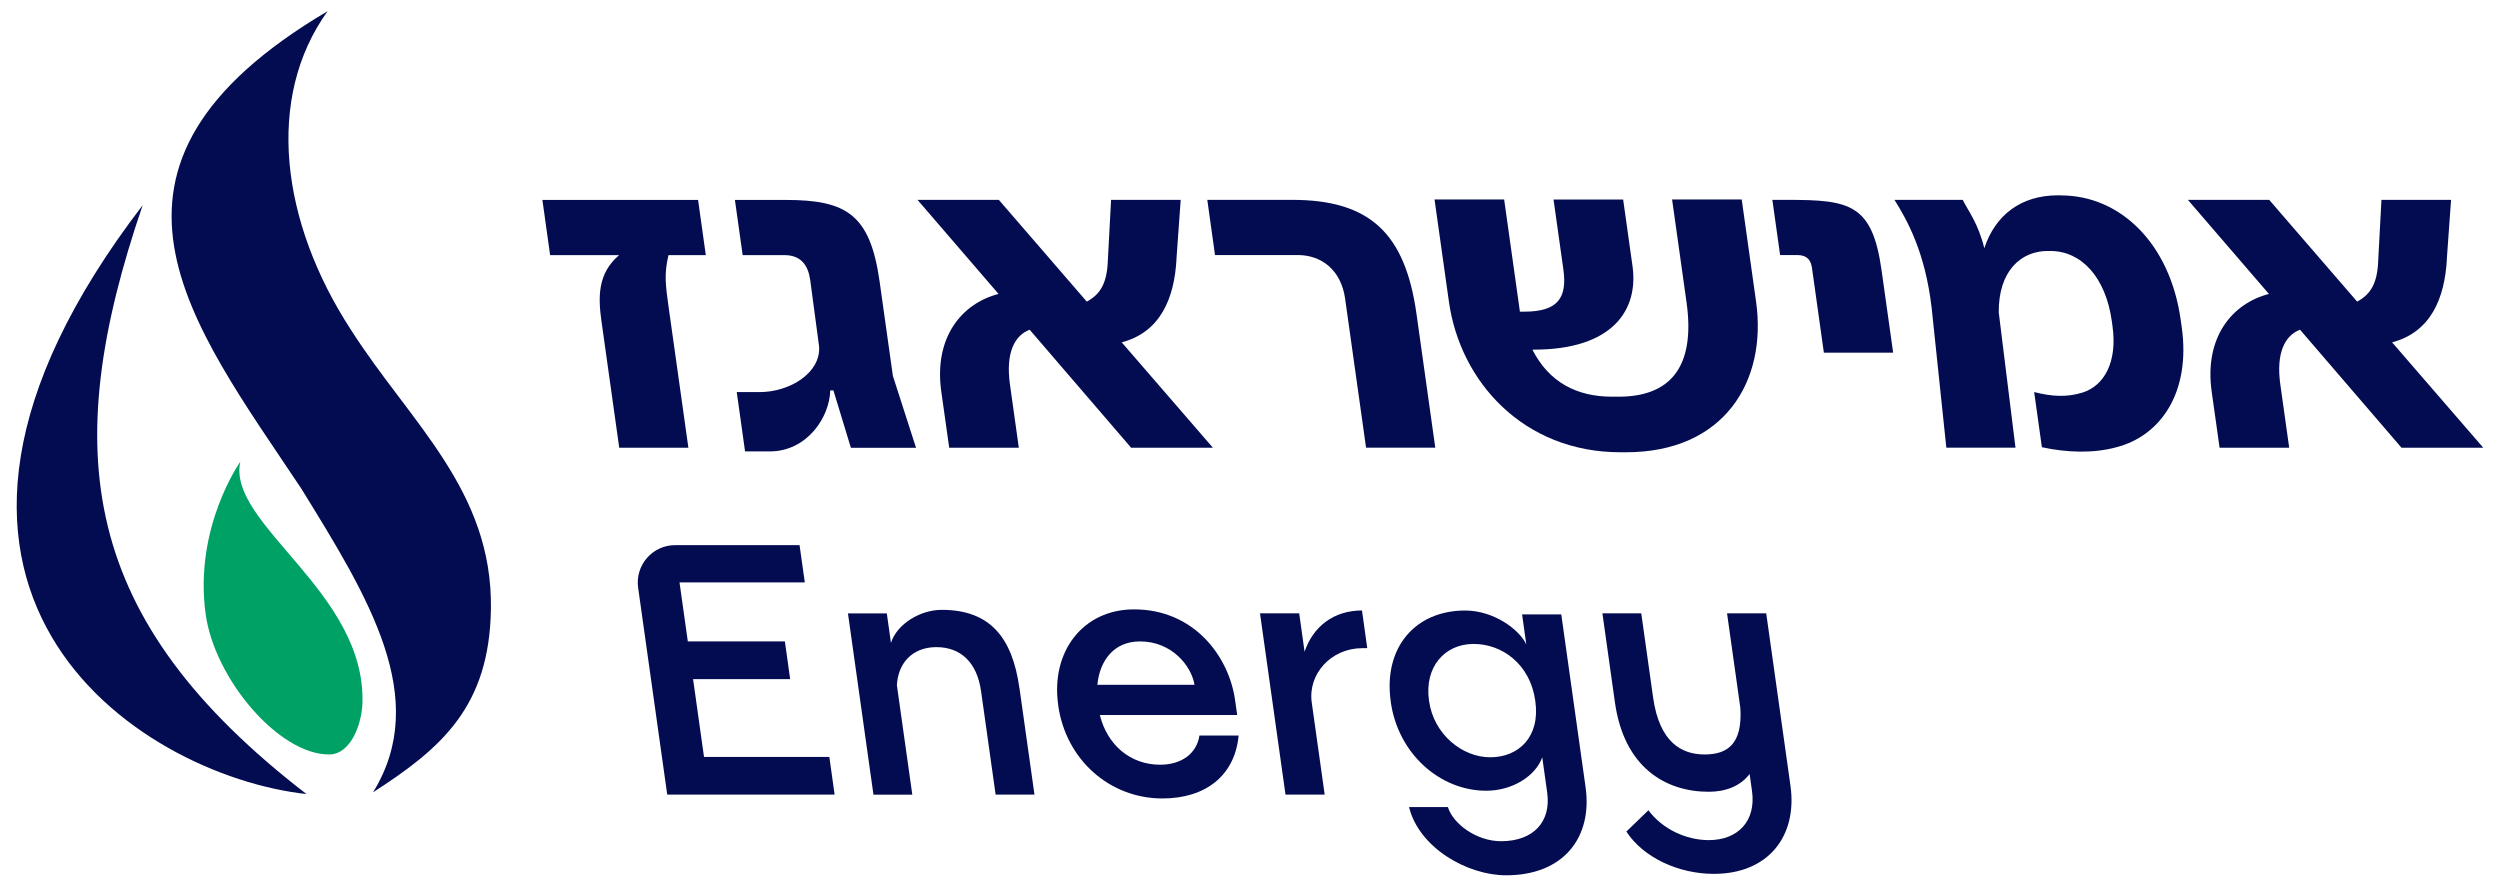 <?xml version="1.0" encoding="UTF-8"?>
<svg xmlns="http://www.w3.org/2000/svg" width="143" height="51" viewBox="0 0 143 51" fill="none">
  <g clip-path="url(#clip0_16012_427)">
    <path d="M45.734 31.179L46.035 33.313H38.868L39.343 36.688H44.895L45.197 38.845H39.644L40.27 43.296H47.438L47.74 45.452H38.166L36.501 33.617C36.321 32.329 37.321 31.182 38.618 31.182H45.731L45.734 31.179Z" fill="#030C51"></path>
    <path d="M58.313 39.353L59.172 45.453H56.95L56.117 39.537C55.884 37.868 54.934 37.016 53.561 37.016C52.187 37.016 51.368 37.931 51.302 39.193L52.184 45.456H49.962L48.503 35.086H50.726L50.962 36.774C51.312 35.676 52.656 34.883 53.865 34.883C56.632 34.883 57.907 36.469 58.31 39.356L58.313 39.353Z" fill="#030C51"></path>
    <path d="M70.767 40.897H62.911C63.337 42.624 64.665 43.742 66.359 43.742C67.572 43.742 68.45 43.112 68.608 42.074H70.849C70.63 44.391 68.932 45.672 66.487 45.672C63.478 45.672 60.965 43.457 60.529 40.346V40.327C60.093 37.256 61.958 34.856 64.868 34.856C68.299 34.856 70.292 37.541 70.646 40.041L70.767 40.897ZM68.326 39.17C68.155 38.111 67.048 36.689 65.209 36.689C63.695 36.689 62.901 37.806 62.77 39.17H68.323H68.326Z" fill="#030C51"></path>
    <path d="M78.207 37.075H77.926C76.13 37.075 74.802 38.56 75.032 40.185L75.772 45.452H73.531L72.072 35.082H74.314L74.622 37.278C75.107 35.836 76.29 34.919 77.906 34.919L78.207 37.075Z" fill="#030C51"></path>
    <path d="M87.306 36.872L87.063 35.145H89.305L90.695 45.026C91.101 47.914 89.423 50.067 86.152 50.067C83.91 50.067 81.164 48.481 80.597 46.164H82.819C83.114 47.121 84.448 48.117 85.86 48.117C87.699 48.117 88.735 47.019 88.499 45.331L88.217 43.319C87.84 44.377 86.526 45.23 85.011 45.23C82.386 45.23 79.971 43.135 79.551 40.146V40.127C79.115 37.056 80.937 34.922 83.805 34.922C85.441 34.922 86.906 36 87.312 36.875L87.306 36.872ZM81.737 40.064L81.744 40.104C82.009 41.995 83.628 43.316 85.244 43.316C86.86 43.316 88.112 42.155 87.82 40.104L87.814 40.064C87.525 38.013 85.945 36.833 84.29 36.833C82.635 36.833 81.468 38.154 81.737 40.064Z" fill="#030C51"></path>
    <path d="M102.415 44.944C102.821 47.832 101.143 49.985 98.033 49.985C96.033 49.985 94.008 49.071 93.028 47.566L94.29 46.347C95.086 47.425 96.45 48.055 97.741 48.055C99.416 48.055 100.455 46.957 100.215 45.249L100.078 44.273C99.531 44.984 98.685 45.289 97.738 45.289C95.293 45.289 92.9 43.925 92.372 40.166L91.658 35.083H93.88L94.558 39.9C94.922 42.483 96.207 43.155 97.498 43.155C98.79 43.155 99.681 42.585 99.547 40.49L98.787 35.083H101.028L102.415 44.944Z" fill="#030C51"></path>
    <path d="M18.734 0.643C3.651 9.554 10.907 18.443 17.233 27.947C21.084 34.181 24.653 39.936 21.34 45.318C25.246 42.804 27.996 40.431 28.081 34.833C28.183 28.036 23.47 24.185 20.078 18.872C16.043 12.678 15.175 5.605 18.734 0.646" fill="#030C51"></path>
    <path d="M17.531 45.42C7.879 44.355 -8.617 33.634 8.161 11.737C3.333 25.857 4.562 35.427 17.531 45.42Z" fill="#030C51"></path>
    <path d="M18.806 43.158C20.087 43.158 20.691 41.389 20.73 40.238C20.953 33.857 12.962 29.973 13.746 26.41C13.746 26.41 11.097 30.134 11.756 35.079C12.258 38.845 15.958 43.155 18.806 43.155" fill="#00A165"></path>
    <path d="M35.42 25.611L34.407 18.394C34.21 16.998 34.174 15.651 35.413 14.592H31.467L31.025 11.436H39.93L40.372 14.592H38.238C37.98 15.677 38.068 16.3 38.252 17.617L39.376 25.611H35.42Z" fill="#030C51"></path>
    <path d="M42.617 25.817L42.142 22.428H43.443C45.19 22.428 46.96 21.317 46.852 19.816L46.344 16.014C46.222 15.162 45.809 14.592 44.859 14.592H42.48L42.037 11.436H44.931C48.425 11.436 49.775 12.265 50.316 16.119L51.073 21.501L52.397 25.614H48.671L47.671 22.33H47.491C47.452 23.88 46.157 25.821 44.026 25.821H42.624L42.617 25.817Z" fill="#030C51"></path>
    <path d="M67.296 14.824C67.172 17.05 66.392 18.99 64.163 19.583L69.378 25.61H64.701L58.896 18.859C58.018 19.197 57.52 20.203 57.769 21.989L58.277 25.61H54.295L53.842 22.402C53.406 19.298 55.009 17.358 57.117 16.814L52.482 11.432H57.133L62.164 17.253C62.928 16.84 63.327 16.217 63.37 14.873L63.553 11.432H67.536L67.293 14.821L67.296 14.824Z" fill="#030C51"></path>
    <path d="M78.139 25.61L76.939 17.073C76.713 15.47 75.615 14.588 74.225 14.588H69.499L69.057 11.432H73.914C78.384 11.432 80.377 13.372 81.023 17.951L82.098 25.607H78.142L78.139 25.61Z" fill="#030C51"></path>
    <path d="M95.643 11.409H99.626L100.448 17.256C101.084 21.783 98.652 25.87 93.002 25.87H92.694C87.145 25.87 83.52 21.835 82.878 17.256L82.055 11.409H86.037L86.863 17.283L86.938 17.827H87.194C89.121 17.827 89.649 17.024 89.426 15.421L88.862 11.413H92.844L93.379 15.215C93.736 17.748 92.228 20 87.731 20H87.653C88.613 21.887 90.216 22.691 92.218 22.691H92.579C95.457 22.691 97.004 21.088 96.469 17.283L95.643 11.409Z" fill="#030C51"></path>
    <path d="M104.326 20.177L103.647 15.339C103.585 14.9 103.388 14.588 102.798 14.588H101.822L101.379 11.432H102.254C105.8 11.432 107.092 11.665 107.623 15.441L108.288 20.173H104.332L104.326 20.177Z" fill="#030C51"></path>
    <path d="M117.878 11.177C121.296 11.177 124.125 13.943 124.735 18.289L124.794 18.702C125.325 22.477 123.565 24.936 121.061 25.581C119.75 25.942 118.225 25.892 116.796 25.581L116.354 22.425C117.367 22.684 118.222 22.736 119.133 22.451C120.336 22.064 121.129 20.744 120.834 18.649L120.795 18.364C120.448 15.88 119.074 14.356 117.278 14.356H117.124C115.61 14.356 114.306 15.493 114.329 17.872L115.286 25.607H111.33L110.491 17.614C110.12 14.418 109.091 12.596 108.364 11.432H112.267C112.588 12.078 113.145 12.753 113.503 14.198C114.132 12.284 115.62 11.173 117.701 11.173H117.881L117.878 11.177Z" fill="#030C51"></path>
    <path d="M139.962 14.824C139.837 17.05 139.057 18.99 136.828 19.583L142.043 25.61H137.366L131.562 18.859C130.683 19.197 130.185 20.203 130.434 21.989L130.942 25.61H126.96L126.508 22.402C126.072 19.298 127.674 17.358 129.782 16.814L125.147 11.432H129.798L134.829 17.253C135.593 16.84 135.993 16.217 136.035 14.873L136.219 11.432H140.201L139.958 14.821L139.962 14.824Z" fill="#030C51"></path>
  </g>
  <defs>
    <clipPath id="clip0_16012_427">
      <rect width="143" height="50.709" fill="white"></rect>
    </clipPath>
  </defs>
</svg>
